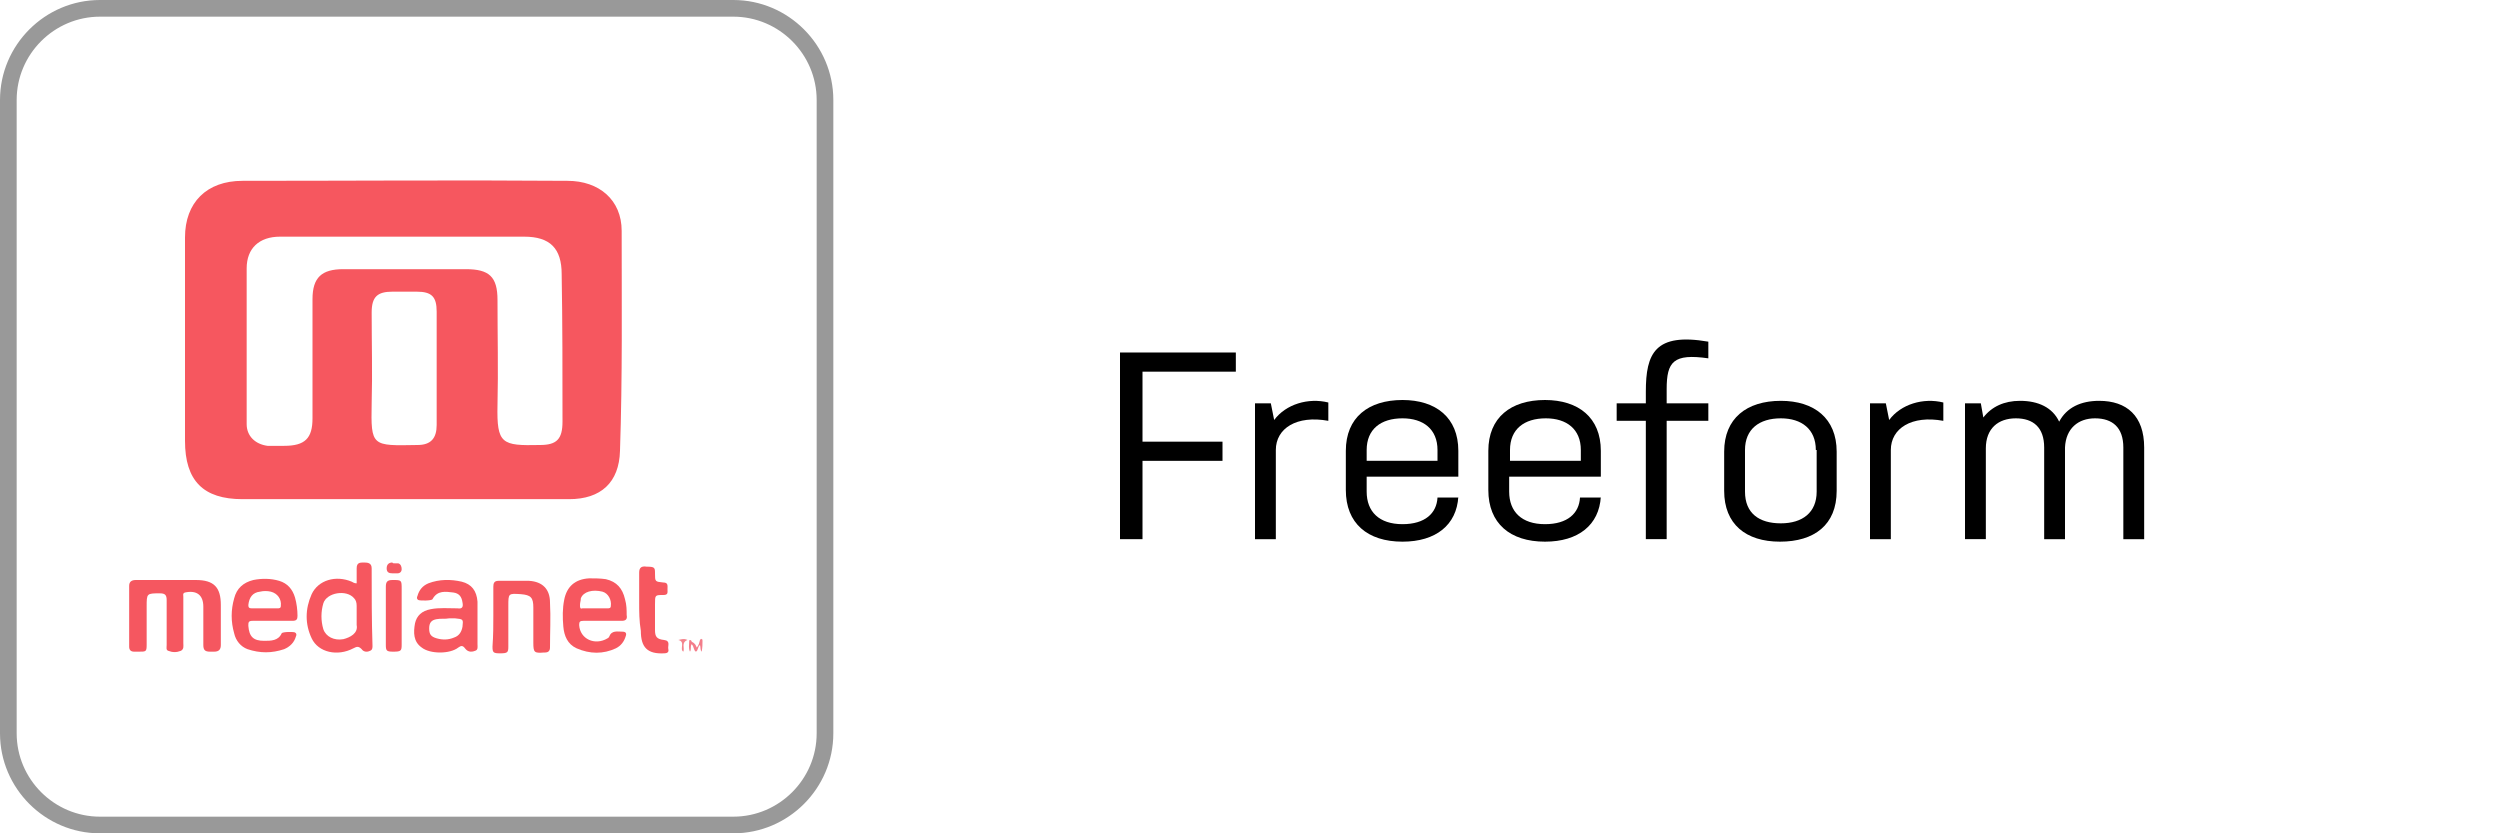 <?xml version="1.0" encoding="utf-8"?>
<!-- Generator: Adobe Illustrator 22.0.1, SVG Export Plug-In . SVG Version: 6.00 Build 0)  -->
<svg version="1.1" id="Layer_1" xmlns="http://www.w3.org/2000/svg" xmlns:xlink="http://www.w3.org/1999/xlink" x="0px" y="0px"
	 viewBox="0 0 300 100" style="enable-background:new 0 0 300 100;" xml:space="preserve">
<style type="text/css">
	.st0{enable-background:new    ;}
	.st1{fill:#999999;}
	.st2{fill:#F6575F;}
	.st3{fill:#F55760;}
	.st4{fill:#F5575F;}
	.st5{fill:#F45A63;}
	.st6{fill:#F37D8A;}
	.st7{fill:#F4828B;}
</style>
<g class="st0">
	<path d="M134.5,42.3h13.8v2.3h-11.2V53h9.6v2.3h-9.6v9.4h-2.7V42.3z"/>
	<path d="M150.6,48.4h1.9l0.4,2c1.4-1.9,4.1-2.7,6.5-2.1v2.2c-3.8-0.7-6.3,0.9-6.3,3.5v10.7h-2.5V48.4z"/>
	<path d="M175,59.6c-0.2,3.4-2.7,5.4-6.7,5.4c-4.2,0-6.8-2.2-6.8-6.2v-4.7c0-4,2.7-6.1,6.8-6.1c4,0,6.7,2.1,6.7,6.1v3.1h-11V59
		c0,2.4,1.5,3.9,4.3,3.9c2.7,0,4.1-1.3,4.2-3.2H175z M164,55.3h8.5V54c0-2.5-1.7-3.8-4.2-3.8c-2.6,0-4.3,1.3-4.3,3.8V55.3z"/>
	<path d="M192.1,59.6c-0.2,3.4-2.7,5.4-6.7,5.4c-4.2,0-6.8-2.2-6.8-6.2v-4.7c0-4,2.7-6.1,6.8-6.1c4,0,6.7,2.1,6.7,6.1v3.1h-11V59
		c0,2.4,1.5,3.9,4.3,3.9c2.7,0,4.1-1.3,4.2-3.2H192.1z M181.2,55.3h8.5V54c0-2.5-1.7-3.8-4.2-3.8c-2.6,0-4.3,1.3-4.3,3.8V55.3z"/>
	<path d="M200,48.4h5v2.1h-5v14.2h-2.5V50.5H194v-2.1h3.5v-1.4c0-4.6,1.1-7.1,7.5-6v2c-4.2-0.6-5,0.4-5,3.7V48.4z"/>
	<path d="M220.4,58.9c0,4.1-2.7,6.1-6.8,6.1s-6.7-2.1-6.7-6.1v-4.7c0-4,2.7-6.1,6.8-6.1c4,0,6.7,2.1,6.7,6.1V58.9z M217.9,54
		c0-2.5-1.7-3.8-4.2-3.8c-2.6,0-4.3,1.3-4.3,3.8v5c0,2.6,1.7,3.8,4.3,3.8c2.6,0,4.3-1.3,4.3-3.8V54z"/>
	<path d="M224.4,48.4h1.9l0.4,2c1.4-1.9,4.1-2.7,6.5-2.1v2.2c-3.8-0.7-6.3,0.9-6.3,3.5v10.7h-2.5V48.4z"/>
	<path d="M235.8,48.4h1.9l0.3,1.7c1-1.3,2.5-2,4.4-2c2.2,0,3.9,0.8,4.7,2.5c0.9-1.7,2.6-2.5,4.8-2.5c3.3,0,5.4,1.8,5.4,5.6v11h-2.5
		v-11c0-2.4-1.3-3.5-3.4-3.5c-2,0-3.5,1.2-3.6,3.5v11h-2.5v-11c0-2.4-1.3-3.5-3.4-3.5c-2.1,0-3.6,1.2-3.6,3.6v10.9h-2.5V48.4z"/>
</g>
<path class="st1" d="M88,2c5.5,0,10,4.5,10,10v76c0,5.5-4.5,10-10,10H12C6.5,98,2,93.5,2,88V12C2,6.5,6.5,2,12,2H88 M88,0H12
	C5.4,0,0,5.4,0,12v76c0,6.6,5.4,12,12,12h76c6.6,0,12-5.4,12-12V12C100,5.4,94.6,0,88,0L88,0z"/>
<g>
	<path class="st2" d="M74.6,27.7c0-3.7-2.7-6-6.5-6c-13-0.1-26,0-39,0c-4.3,0-6.9,2.6-6.9,6.8c0,8.1,0,16.3,0,24.4
		c0,4.8,2.2,7,6.9,7c6.4,0,12.9,0,19.3,0c6.6,0,13.3,0,19.9,0c3.8,0,6-2,6.1-5.8C74.7,45.2,74.6,36.4,74.6,27.7z M52.4,51
		c0,1.6-0.7,2.4-2.3,2.4c-5.5,0.1-5.6,0.2-5.5-5c0.1-3.6,0-7.3,0-10.9c0-1.9,0.7-2.5,2.5-2.5c1,0,1.9,0,2.9,0c1.8,0,2.4,0.6,2.4,2.4
		c0,2.2,0,4.5,0,6.7C52.4,46.4,52.4,48.7,52.4,51z M67.5,50.6c0,2.1-0.7,2.8-2.7,2.8c-4.6,0.1-5.2-0.1-5.1-4.8c0.1-4.2,0-8.4,0-12.6
		c0-2.8-1-3.7-3.8-3.7c-4.9,0-9.8,0-14.7,0c-2.6,0-3.7,1-3.7,3.6c0,4.8,0,9.5,0,14.3c0,2.4-0.9,3.3-3.4,3.3c-0.7,0-1.3,0-2,0
		c-1.5-0.2-2.5-1.2-2.5-2.6c0-6.2,0-12.5,0-18.7c0-2.4,1.5-3.8,4-3.8c5,0,9.9,0,14.9,0c0,0,0,0,0,0c4.8,0,9.6,0,14.4,0
		c3.1,0,4.5,1.4,4.5,4.5C67.5,38.7,67.5,44.6,67.5,50.6z"/>
	<g>
		<path class="st3" d="M20.1,69.6c1.1,0,2.3,0,3.4,0c2.2,0,3,0.9,3,3c0,1.6,0,3.2,0,4.8c0,0.5-0.2,0.8-0.8,0.8c-0.2,0-0.3,0-0.5,0
			c-0.6,0-0.8-0.2-0.8-0.8c0-1.5,0-3.1,0-4.6c0-1.4-0.8-2-2.2-1.7c-0.3,0.1-0.2,0.3-0.2,0.5c0,1.9,0,3.7,0,5.6
			c0,0.3,0.1,0.7-0.3,0.9c-0.5,0.2-1,0.2-1.5,0c-0.3-0.1-0.2-0.4-0.2-0.7c0-1.8,0-3.6,0-5.4c0-0.6-0.2-0.8-0.8-0.8
			c-1.6,0-1.6,0-1.6,1.6c0,1.5,0,3.1,0,4.6c0,0.8-0.1,0.8-0.9,0.8c-0.2,0-0.4,0-0.6,0c-0.4,0-0.6-0.2-0.6-0.6c0-2.4,0-4.9,0-7.3
			c0-0.5,0.3-0.7,0.8-0.7C17.6,69.6,18.8,69.6,20.1,69.6C20.1,69.6,20.1,69.6,20.1,69.6z"/>
		<path class="st4" d="M59.2,73.9c0-1.2,0-2.4,0-3.5c0-0.4,0.1-0.7,0.6-0.7c1.2,0,2.4,0,3.7,0c1.6,0.1,2.5,1,2.5,2.6
			c0.1,1.8,0,3.6,0,5.4c0,0.4-0.2,0.6-0.6,0.6c0,0,0,0-0.1,0c-1.2,0.1-1.3,0-1.3-1.2c0-1.4,0-2.8,0-4.2c0-1.2-0.3-1.5-1.5-1.6
			c-1.5-0.1-1.5-0.1-1.5,1.4c0,1.6,0,3.2,0,4.9c0,0.7-0.1,0.8-1,0.8c-0.8,0-0.9-0.1-0.9-0.8C59.2,76.2,59.2,75,59.2,73.9z"/>
		<path class="st2" d="M76.7,72.3c0-1.2,0-2.4,0-3.6c0-0.6,0.3-0.8,0.9-0.7c0.9,0,1,0.1,1,0.7c0,0,0,0,0,0.1c0,1,0,1,1,1.1
			c0.6,0,0.5,0.4,0.5,0.8c0,0.4,0.1,0.7-0.5,0.7c-1,0-1,0-1,1.1c0,1,0,2.1,0,3.1c0,0.8,0.2,1.1,1.1,1.2c0.8,0.1,0.4,0.7,0.5,1.1
			c0.1,0.4-0.2,0.5-0.5,0.5c-2,0.1-2.8-0.7-2.8-2.7C76.7,74.5,76.7,73.4,76.7,72.3C76.7,72.3,76.7,72.3,76.7,72.3z"/>
		<path class="st3" d="M48.2,73.9c0,1.2,0,2.4,0,3.5c0,0.7-0.1,0.8-1,0.8c-0.8,0-0.9-0.1-0.9-0.8c0-2.3,0-4.7,0-7
			c0-0.6,0.2-0.8,0.8-0.8c1.1,0,1.1,0,1.1,1.1C48.2,71.8,48.2,72.8,48.2,73.9z"/>
		<path class="st5" d="M47.4,67.6c0,0,0.2,0,0.4,0c0.3,0.1,0.4,0.4,0.4,0.7c0,0.3-0.2,0.5-0.5,0.5c-0.2,0-0.4,0-0.6,0
			c-0.4,0-0.7-0.1-0.7-0.6c0-0.5,0.3-0.7,0.7-0.7C47.1,67.6,47.2,67.6,47.4,67.6z"/>
		<path class="st6" d="M83.6,77.7c0.3-0.3,0.3-0.6,0.4-0.9c0.1-0.1,0.1-0.2,0.2-0.1c0.1,0,0.1,0.1,0.1,0.2c0,0.4,0,0.8-0.1,1.3
			c-0.2-0.2-0.1-0.5-0.2-0.8c-0.3,0.2-0.2,0.7-0.5,0.8c-0.3-0.2-0.2-0.6-0.5-0.9c-0.2,0.3,0,0.6-0.2,0.9c-0.2-0.4-0.1-0.8-0.1-1.2
			c0-0.1,0-0.2,0.1-0.2c0.1,0,0.2,0.1,0.2,0.2C83.4,77.2,83.5,77.4,83.6,77.7z"/>
		<path class="st7" d="M81.4,76.8c0.4-0.1,0.7-0.2,1.1,0c-0.8,0.3-0.3,1-0.5,1.4C81.5,77.9,82.3,77,81.4,76.8z"/>
		<path class="st2" d="M44.6,68.2c0-0.6-0.4-0.7-0.9-0.7c-0.5,0-0.9,0-0.9,0.7c0,0.6,0,1.2,0,1.8c-0.3,0-0.4-0.1-0.6-0.2
			c-1.9-0.8-4-0.2-4.8,1.5c-0.8,1.8-0.8,3.6,0,5.3c0.8,1.7,3.1,2.2,5,1.2c0.4-0.2,0.6-0.3,1,0.1c0.2,0.3,0.6,0.4,1,0.2
			c0.3-0.1,0.3-0.4,0.3-0.6C44.6,74.5,44.6,71.3,44.6,68.2z M41.2,76.7c-1.1,0.2-2.1-0.3-2.4-1.2c-0.3-1-0.3-2.1,0-3.1
			c0.4-1.3,2.8-1.7,3.7-0.6c0.2,0.2,0.3,0.5,0.3,0.9c0,0.4,0,0.9,0,1.3c0,0,0,0,0,0c0,0.3,0,0.7,0,1C43,76,42,76.5,41.2,76.7z"/>
		<path class="st2" d="M33.8,76c-0.4,0.9-1.3,0.9-2.1,0.9c-1.3,0-1.8-0.5-1.9-1.8c0-0.4,0-0.6,0.5-0.6c0.8,0,1.6,0,2.4,0
			c0.8,0,1.6,0,2.4,0c0.5,0,0.6-0.2,0.6-0.6c0-0.7-0.1-1.5-0.3-2.2c-0.3-1-0.9-1.7-1.9-2c-1-0.3-2.1-0.3-3.1-0.1
			c-1.2,0.3-2,1-2.3,2.2c-0.4,1.4-0.4,2.8,0,4.2c0.2,0.9,0.8,1.6,1.6,1.9c1.5,0.5,2.9,0.5,4.4,0c0.7-0.3,1.2-0.8,1.4-1.5
			c0.1-0.2,0.1-0.4-0.1-0.5C35.3,75.8,33.9,75.8,33.8,76z M31.2,71c0.4-0.1,0.9-0.1,1.3,0c0.8,0.2,1.3,0.9,1.2,1.7
			c0,0.3-0.2,0.3-0.4,0.3c-0.5,0-1.1,0-1.6,0c-0.5,0-1,0-1.5,0c-0.3,0-0.4-0.1-0.4-0.4C29.9,71.7,30.3,71.1,31.2,71z"/>
		<path class="st2" d="M57.3,77.3c0-0.8,0-1.6,0-2.4c0,0,0,0,0,0c0-0.9,0-1.8,0-2.7c-0.1-1.3-0.7-2.1-1.9-2.4
			c-1.3-0.3-2.7-0.3-4,0.2c-0.7,0.3-1.1,0.8-1.3,1.5c-0.1,0.2-0.1,0.4,0.1,0.5c0.2,0.1,1.6,0.1,1.7-0.1c0.6-1.1,1.6-0.9,2.5-0.8
			c0.7,0.1,1,0.5,1.1,1.2c0.1,0.5,0,0.8-0.6,0.7c-1.1,0-2.2-0.1-3.2,0.1c-1.1,0.2-1.7,0.8-1.9,1.7c-0.2,1.1-0.2,2.2,0.8,2.9
			c1,0.8,3.4,0.8,4.4,0c0.3-0.2,0.5-0.3,0.8,0.1c0.3,0.4,0.7,0.5,1.2,0.3C57.4,78,57.3,77.6,57.3,77.3z M55.5,75.2
			c-0.1,0.6-0.4,1.1-1,1.3c-0.7,0.3-1.4,0.3-2.1,0.1c-0.7-0.2-0.9-0.5-0.9-1.2c0-0.7,0.3-1,0.9-1.1c0.5-0.1,1,0,1.5-0.1
			c0.3,0,0.5,0,0.7,0C55.6,74.3,55.6,74.3,55.5,75.2z"/>
		<path class="st2" d="M70,74.5c0.8,0,1.5,0,2.3,0s1.5,0,2.3,0c0.5,0,0.7-0.2,0.6-0.7c0-0.6,0-1.2-0.2-1.9c-0.3-1.3-1-2.1-2.3-2.4
			c-0.7-0.1-1.3-0.1-2-0.1c-1.7,0.1-2.7,1-3,2.6c-0.2,1-0.2,2.1-0.1,3.2c0.1,1.1,0.5,2.1,1.6,2.6c1.6,0.7,3.2,0.7,4.7,0
			c0.6-0.3,1-0.8,1.2-1.5c0.1-0.3,0-0.5-0.4-0.5c-0.6,0-1.3-0.2-1.6,0.6c0,0.1-0.1,0.1-0.2,0.2c-1.5,0.9-3.3,0.1-3.4-1.6
			C69.5,74.6,69.6,74.5,70,74.5z M69.6,72.6c0-0.3,0.1-0.5,0.1-0.8c0.3-0.8,1.4-1.1,2.6-0.8c0.7,0.2,1.1,1,1,1.7
			c0,0.3-0.2,0.3-0.4,0.3c-0.5,0-1,0-1.5,0c-0.5,0-1,0-1.5,0C69.6,73.1,69.6,72.9,69.6,72.6z"/>
	</g>
</g>
</svg>
